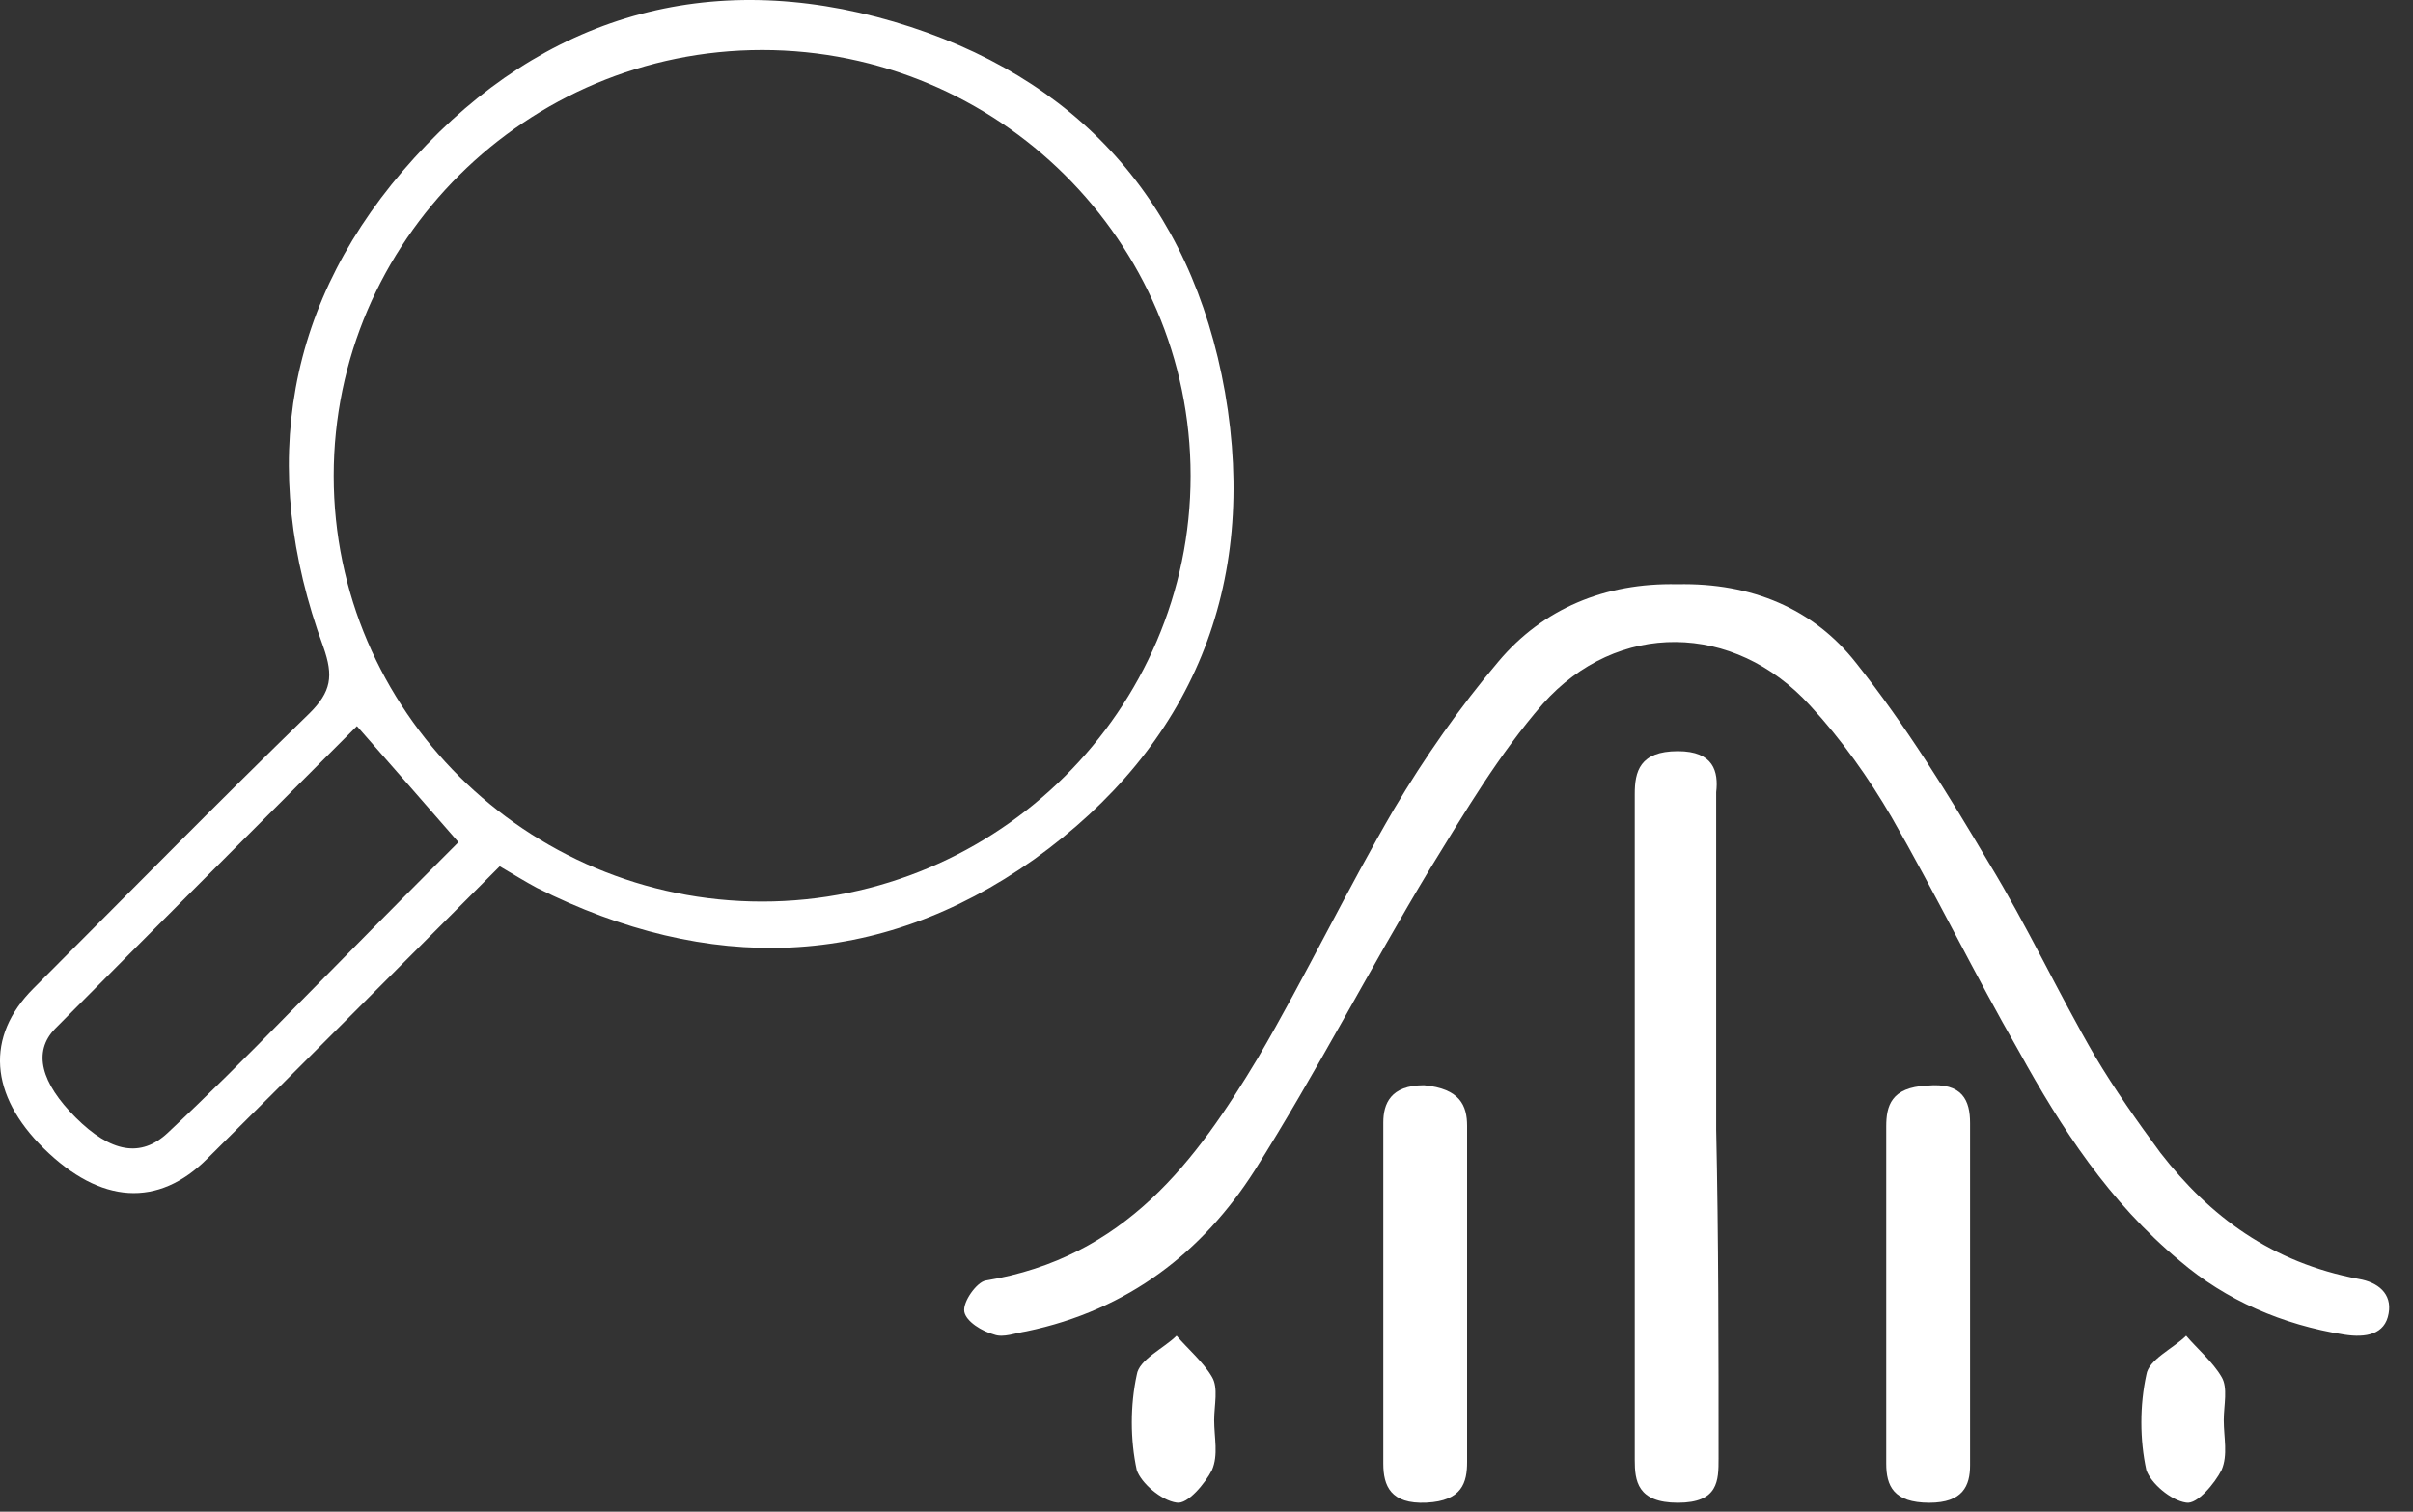 <svg width="75" height="47" viewBox="0 0 75 47" fill="none" xmlns="http://www.w3.org/2000/svg">
<rect x="0" y="0" width="75" height="47" fill="#333333" stroke="none"/>
<path d="M38.076 12.2C37.033 6.29 33.477 2.359 27.78 0.674C22.031 -1.011 16.897 0.487 12.886 4.899C8.874 9.312 7.992 14.499 10.051 20.115C10.372 21.024 10.292 21.506 9.623 22.174C6.735 24.982 3.9 27.87 1.039 30.732C-0.459 32.229 -0.325 34.047 1.36 35.705C3.125 37.444 4.917 37.551 6.441 36.026C9.463 33.031 12.458 30.009 15.533 26.934C15.988 27.202 16.335 27.416 16.683 27.603C22.004 30.277 27.272 30.17 32.139 26.72C37.06 23.19 39.119 18.216 38.076 12.2ZM8.901 31.587C7.698 32.817 6.468 34.047 5.211 35.224C4.382 36 3.446 35.839 2.349 34.743C1.28 33.673 1.012 32.71 1.708 31.988C4.81 28.86 7.938 25.731 11.094 22.575C12.217 23.859 13.206 24.982 14.249 26.185C12.484 27.95 10.693 29.769 8.901 31.587ZM23.689 28.031C16.362 28.031 10.372 22.094 10.372 14.793C10.372 7.493 16.362 1.556 23.689 1.556C31.016 1.556 37.006 7.493 37.006 14.793C37.006 22.067 31.016 28.031 23.689 28.031Z" fill="white"/>
<path d="M74.243 40.834C74.133 41.496 73.528 41.598 72.868 41.496C70.943 41.19 69.183 40.426 67.754 39.203C65.554 37.37 64.069 35.077 62.749 32.683C61.374 30.289 60.164 27.793 58.789 25.399C58.074 24.176 57.249 23.005 56.26 21.935C53.895 19.337 50.265 19.286 47.955 21.884C46.581 23.463 45.536 25.246 44.436 27.029C42.566 30.136 40.916 33.345 38.991 36.402C37.396 38.898 35.087 40.732 31.897 41.394C31.567 41.445 31.182 41.598 30.907 41.496C30.522 41.394 30.027 41.088 29.972 40.783C29.917 40.477 30.357 39.866 30.632 39.815C34.977 39.102 37.176 36.096 39.101 32.887C40.586 30.34 41.851 27.691 43.336 25.144C44.271 23.565 45.371 21.986 46.581 20.559C47.955 18.929 49.88 18.114 52.135 18.165C54.445 18.114 56.37 18.929 57.689 20.61C59.229 22.546 60.549 24.686 61.814 26.825C63.024 28.812 63.959 30.849 65.114 32.836C65.719 33.855 66.434 34.874 67.149 35.842C68.688 37.828 70.613 39.255 73.308 39.764C73.913 39.866 74.353 40.222 74.243 40.834Z" fill="white"/>
<path d="M53.416 45.339C53.416 46.031 53.416 46.722 52.151 46.722C50.885 46.722 50.811 46.031 50.811 45.392C50.811 38.472 50.811 31.553 50.811 24.686C50.811 23.994 50.96 23.355 52.151 23.355C53.267 23.355 53.416 23.994 53.342 24.633C53.342 28.146 53.342 31.606 53.342 35.119C53.416 38.525 53.416 41.932 53.416 45.339Z" fill="white"/>
<path d="M45.6 35.007V40.23C45.6 41.971 45.6 43.712 45.6 45.453C45.6 46.086 45.451 46.666 44.335 46.719C43.218 46.772 42.995 46.191 42.995 45.506C42.995 41.971 42.995 38.436 42.995 34.901C42.995 34.321 43.218 33.741 44.26 33.741C45.377 33.846 45.6 34.374 45.6 35.007Z" fill="white"/>
<path d="M61.233 34.918C61.233 38.465 61.233 42.011 61.233 45.558C61.233 46.193 61.009 46.722 59.967 46.722C58.85 46.722 58.627 46.193 58.627 45.505V40.264C58.627 38.517 58.627 36.77 58.627 35.024C58.627 34.388 58.776 33.806 59.893 33.753C61.009 33.647 61.233 34.23 61.233 34.918Z" fill="white"/>
<path d="M37.739 44.157C37.739 44.697 37.876 45.236 37.67 45.707C37.464 46.111 36.914 46.785 36.57 46.718C36.089 46.65 35.47 46.111 35.333 45.707C35.127 44.764 35.127 43.686 35.333 42.743C35.401 42.271 36.158 41.934 36.57 41.53C36.914 41.934 37.395 42.338 37.67 42.81C37.876 43.147 37.739 43.686 37.739 44.157Z" fill="white"/>
<path d="M69.118 44.157C69.118 44.697 69.255 45.236 69.049 45.707C68.843 46.111 68.293 46.785 67.949 46.718C67.468 46.65 66.849 46.111 66.712 45.707C66.505 44.764 66.505 43.686 66.712 42.743C66.781 42.271 67.537 41.934 67.949 41.53C68.293 41.934 68.774 42.338 69.049 42.81C69.255 43.147 69.118 43.686 69.118 44.157Z" fill="white"/>
</svg>
